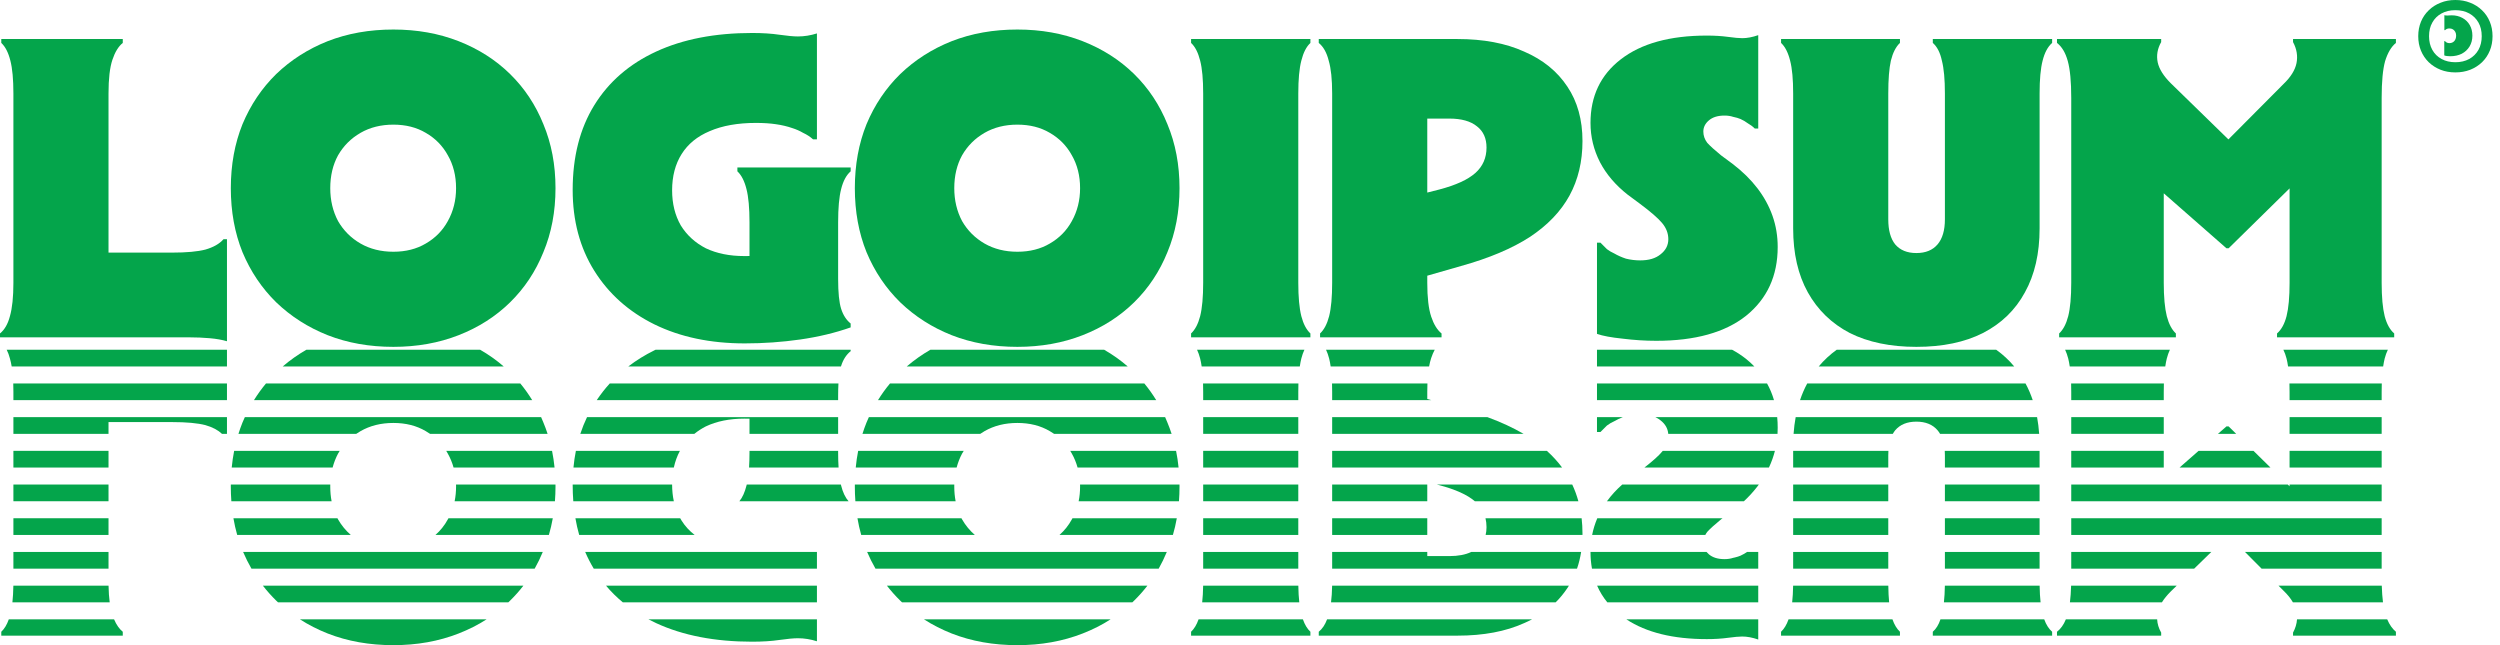 <svg width="155" height="40" viewBox="0 0 155 40" fill="none" xmlns="http://www.w3.org/2000/svg">
<g clip-path="url(#clip0_29_223)">
<path d="M14.311 30.041C14.311 30.082 14.31 30.122 14.31 30.163C14.31 30.473 14.322 30.778 14.344 31.077H20.559C20.503 30.788 20.476 30.483 20.476 30.163C20.476 30.122 20.476 30.082 20.477 30.041H14.311Z" fill="#04A54B"/>
<path d="M6.728 30.041V31.077H0.831V30.041H6.728Z" fill="#04A54B"/>
<path d="M14.366 28.988H20.622C20.702 28.686 20.814 28.398 20.958 28.126C20.992 28.066 21.028 28.008 21.064 27.952H14.517C14.451 28.289 14.401 28.634 14.366 28.988Z" fill="#04A54B"/>
<path d="M6.728 27.952V28.988H0.831V27.952H6.728Z" fill="#04A54B"/>
<path d="M13.76 26.898C13.514 26.663 13.171 26.482 12.732 26.357C12.249 26.232 11.562 26.169 10.668 26.169H6.728V26.898H0.831V25.862H14.072V26.898H13.76Z" fill="#04A54B"/>
<path d="M14.784 26.898H22.088C22.173 26.84 22.261 26.784 22.352 26.732C22.942 26.392 23.621 26.223 24.389 26.223C25.157 26.223 25.828 26.392 26.399 26.732C26.49 26.784 26.578 26.84 26.663 26.898H33.95C33.873 26.659 33.786 26.425 33.69 26.196C33.645 26.083 33.598 25.972 33.549 25.862H15.181C15.13 25.972 15.081 26.083 15.034 26.196C14.942 26.425 14.858 26.659 14.784 26.898Z" fill="#04A54B"/>
<path d="M15.746 24.808H32.996C32.773 24.444 32.527 24.099 32.257 23.773H16.493C16.221 24.099 15.972 24.444 15.746 24.808Z" fill="#04A54B"/>
<path d="M17.53 22.719H31.228C30.779 22.329 30.292 21.984 29.766 21.683H18.998C18.474 21.984 17.985 22.329 17.53 22.719Z" fill="#04A54B"/>
<path d="M14.072 21.683V22.719H0.724C0.694 22.539 0.658 22.376 0.616 22.229C0.563 22.025 0.496 21.843 0.414 21.683H14.072Z" fill="#04A54B"/>
<path d="M40.647 21.683C40.622 21.695 40.597 21.707 40.572 21.72C39.986 22.009 39.448 22.342 38.957 22.719H52.141C52.144 22.707 52.148 22.696 52.151 22.685C52.276 22.291 52.473 21.988 52.741 21.773V21.683H40.647Z" fill="#04A54B"/>
<path d="M57.687 21.683C57.164 21.984 56.675 22.329 56.22 22.719H69.917C69.468 22.329 68.981 21.984 68.455 21.683H57.687Z" fill="#04A54B"/>
<path d="M99.013 21.683H107.387C107.702 21.852 107.993 22.043 108.26 22.256C108.443 22.403 108.612 22.557 108.769 22.719H99.013V21.683Z" fill="#04A54B"/>
<path d="M82.214 21.683H88.954C88.871 21.834 88.798 22.007 88.733 22.202C88.682 22.353 88.64 22.526 88.605 22.719H82.501C82.475 22.539 82.444 22.376 82.407 22.229C82.354 22.025 82.29 21.843 82.214 21.683Z" fill="#04A54B"/>
<path d="M74.217 21.683H80.874C80.799 21.843 80.735 22.025 80.682 22.229C80.645 22.376 80.614 22.539 80.588 22.719H74.504C74.478 22.539 74.446 22.376 74.409 22.229C74.356 22.025 74.292 21.843 74.217 21.683Z" fill="#04A54B"/>
<path d="M70.947 23.773H55.182C54.91 24.099 54.661 24.444 54.436 24.808H71.685C71.463 24.444 71.216 24.099 70.947 23.773Z" fill="#04A54B"/>
<path d="M74.597 24.808V24.293C74.597 24.111 74.594 23.938 74.589 23.773H80.502C80.497 23.938 80.494 24.111 80.494 24.293V24.808H74.597Z" fill="#04A54B"/>
<path d="M72.238 25.862H53.87C53.82 25.972 53.771 26.083 53.724 26.196C53.631 26.425 53.548 26.659 53.473 26.898H60.777C60.862 26.84 60.95 26.784 61.041 26.732C61.631 26.392 62.31 26.223 63.078 26.223C63.847 26.223 64.517 26.392 65.089 26.732C65.18 26.784 65.267 26.84 65.352 26.898H72.639C72.562 26.659 72.475 26.425 72.379 26.196C72.334 26.083 72.287 25.972 72.238 25.862Z" fill="#04A54B"/>
<path d="M74.597 26.898V25.862H80.494V26.898H74.597Z" fill="#04A54B"/>
<path d="M72.916 27.952H66.355C66.39 28.008 66.423 28.066 66.456 28.126C66.608 28.398 66.726 28.686 66.81 28.988H73.072C73.037 28.634 72.985 28.289 72.916 27.952Z" fill="#04A54B"/>
<path d="M74.597 28.988V27.952H80.494V28.988H74.597Z" fill="#04A54B"/>
<path d="M73.129 30.041H66.963C66.965 30.082 66.965 30.122 66.965 30.163C66.965 30.483 66.936 30.788 66.876 31.077H73.095C73.118 30.778 73.13 30.473 73.13 30.163C73.13 30.122 73.13 30.082 73.129 30.041Z" fill="#04A54B"/>
<path d="M74.597 31.077V30.041H80.494V31.077H74.597Z" fill="#04A54B"/>
<path d="M72.962 32.131H66.494C66.482 32.154 66.469 32.177 66.456 32.2C66.253 32.572 65.996 32.894 65.687 33.167H72.72C72.819 32.83 72.899 32.485 72.962 32.131Z" fill="#04A54B"/>
<path d="M74.597 33.167V32.131H80.494V33.167H74.597Z" fill="#04A54B"/>
<path d="M72.342 34.221H53.762C53.917 34.581 54.089 34.926 54.28 35.257H71.838C72.025 34.926 72.193 34.581 72.342 34.221Z" fill="#04A54B"/>
<path d="M74.597 35.257V34.221H80.494V35.257H74.597Z" fill="#04A54B"/>
<path d="M71.14 36.31H54.987C55.241 36.638 55.517 36.947 55.814 37.239C55.852 37.275 55.89 37.311 55.928 37.346H70.205C70.242 37.311 70.279 37.275 70.316 37.239C70.613 36.947 70.888 36.638 71.14 36.31Z" fill="#04A54B"/>
<path d="M74.535 37.346C74.569 37.044 74.589 36.698 74.595 36.31H80.496C80.502 36.698 80.522 37.044 80.556 37.346H74.535Z" fill="#04A54B"/>
<path d="M68.856 38.4H57.287C57.821 38.742 58.394 39.034 59.004 39.276C60.237 39.759 61.595 40 63.078 40C64.544 40 65.893 39.759 67.126 39.276C67.746 39.034 68.322 38.742 68.856 38.4Z" fill="#04A54B"/>
<path d="M50.65 37.346V36.31H37.571C37.886 36.685 38.235 37.03 38.616 37.346H50.65Z" fill="#04A54B"/>
<path d="M40.206 38.4H50.65V39.759C50.257 39.634 49.864 39.571 49.471 39.571C49.203 39.571 48.819 39.607 48.318 39.678C47.836 39.75 47.273 39.785 46.63 39.785C44.324 39.785 42.341 39.401 40.679 38.633C40.518 38.559 40.36 38.481 40.206 38.4Z" fill="#04A54B"/>
<path d="M31.515 37.346C31.552 37.311 31.59 37.275 31.626 37.239C31.924 36.947 32.199 36.638 32.451 36.31H16.297C16.552 36.638 16.827 36.947 17.125 37.239C17.163 37.275 17.2 37.311 17.238 37.346H31.515Z" fill="#04A54B"/>
<path d="M18.598 38.4H30.167C29.633 38.742 29.056 39.034 28.436 39.276C27.203 39.759 25.854 40 24.389 40C22.906 40 21.548 39.759 20.315 39.276C19.704 39.034 19.132 38.742 18.598 38.4Z" fill="#04A54B"/>
<path d="M6.801 37.346C6.761 37.044 6.738 36.699 6.73 36.31H0.829C0.822 36.698 0.802 37.044 0.769 37.346H6.801Z" fill="#04A54B"/>
<path d="M0.545 38.4H7.073C7.219 38.742 7.399 38.998 7.612 39.169V39.41H0.08V39.169C0.272 38.991 0.427 38.735 0.545 38.4Z" fill="#04A54B"/>
<path d="M0.831 35.257H6.728V34.221H0.831V35.257Z" fill="#04A54B"/>
<path d="M0.831 33.167H6.728V32.131H0.831V33.167Z" fill="#04A54B"/>
<path d="M14.472 32.131C14.533 32.485 14.611 32.83 14.706 33.167H21.75C21.436 32.894 21.172 32.572 20.958 32.2C20.946 32.177 20.933 32.154 20.922 32.131H14.472Z" fill="#04A54B"/>
<path d="M27.805 32.131C27.792 32.154 27.779 32.177 27.766 32.2C27.564 32.572 27.307 32.894 26.997 33.167H34.031C34.129 32.83 34.21 32.485 34.273 32.131H27.805Z" fill="#04A54B"/>
<path d="M35.675 32.131C35.736 32.488 35.815 32.833 35.91 33.167H43.069C42.744 32.916 42.474 32.621 42.26 32.28C42.23 32.231 42.2 32.181 42.172 32.131H35.675Z" fill="#04A54B"/>
<path d="M41.777 31.077H35.544C35.519 30.745 35.506 30.405 35.506 30.056C35.506 30.051 35.506 30.046 35.506 30.041H41.671C41.672 30.409 41.707 30.754 41.777 31.077Z" fill="#04A54B"/>
<path d="M52.61 31.077H45.841C46.031 30.847 46.177 30.524 46.281 30.109C46.287 30.087 46.292 30.064 46.298 30.041H52.134C52.14 30.064 52.145 30.087 52.151 30.109C52.255 30.524 52.408 30.847 52.61 31.077Z" fill="#04A54B"/>
<path d="M53.162 32.131C53.222 32.485 53.3 32.83 53.395 33.167H60.44C60.126 32.894 59.862 32.572 59.647 32.2C59.635 32.177 59.623 32.154 59.611 32.131H53.162Z" fill="#04A54B"/>
<path d="M59.249 31.077H53.033C53.011 30.778 53 30.473 53 30.163C53 30.122 53 30.082 53.001 30.041H59.166C59.165 30.082 59.165 30.122 59.165 30.163C59.165 30.483 59.193 30.788 59.249 31.077Z" fill="#04A54B"/>
<path d="M59.311 28.988C59.391 28.686 59.503 28.398 59.647 28.126C59.681 28.066 59.717 28.008 59.753 27.952H53.206C53.14 28.289 53.09 28.634 53.056 28.988H59.311Z" fill="#04A54B"/>
<path d="M51.992 28.988C51.973 28.704 51.964 28.39 51.964 28.045V27.952H46.469V28.045C46.469 28.39 46.459 28.704 46.441 28.988H51.992Z" fill="#04A54B"/>
<path d="M41.777 28.988C41.858 28.617 41.983 28.272 42.155 27.952H35.705C35.638 28.288 35.588 28.633 35.554 28.988H41.777Z" fill="#04A54B"/>
<path d="M34.383 28.988C34.347 28.634 34.295 28.289 34.227 27.952H27.666C27.701 28.008 27.734 28.066 27.766 28.126C27.919 28.398 28.037 28.686 28.121 28.988H34.383Z" fill="#04A54B"/>
<path d="M28.274 30.041C28.275 30.082 28.276 30.122 28.276 30.163C28.276 30.483 28.246 30.788 28.187 31.077H34.406C34.429 30.778 34.441 30.473 34.441 30.163C34.441 30.122 34.441 30.082 34.44 30.041H28.274Z" fill="#04A54B"/>
<path d="M35.98 26.898H43.05C43.265 26.724 43.502 26.57 43.761 26.437C44.441 26.116 45.236 25.955 46.147 25.955C46.255 25.955 46.362 25.956 46.469 25.958V26.898H51.964V25.862H36.396C36.236 26.196 36.097 26.541 35.98 26.898Z" fill="#04A54B"/>
<path d="M36.998 24.808H51.964V24.534C51.964 24.256 51.971 24.002 51.984 23.773H37.808C37.514 24.095 37.244 24.441 36.998 24.808Z" fill="#04A54B"/>
<path d="M50.65 34.221H36.282C36.437 34.581 36.614 34.927 36.813 35.257H50.65V34.221Z" fill="#04A54B"/>
<path d="M33.149 35.257C33.336 34.926 33.504 34.581 33.653 34.221H15.073C15.227 34.581 15.4 34.926 15.59 35.257H33.149Z" fill="#04A54B"/>
<path d="M74.311 38.4H80.78C80.898 38.735 81.053 38.991 81.245 39.169V39.41H73.847V39.169C74.038 38.991 74.193 38.735 74.311 38.4Z" fill="#04A54B"/>
<path d="M82.279 38.4C82.154 38.735 81.982 38.991 81.763 39.169V39.41H90.368C91.976 39.41 93.352 39.151 94.496 38.633C94.665 38.56 94.829 38.482 94.987 38.4H82.279Z" fill="#04A54B"/>
<path d="M100.836 38.4C102.075 39.216 103.736 39.625 105.821 39.625C106.304 39.625 106.741 39.598 107.135 39.544C107.528 39.491 107.823 39.464 108.019 39.464C108.323 39.464 108.654 39.526 109.011 39.651V38.4H100.836Z" fill="#04A54B"/>
<path d="M109.011 37.346H99.654C99.394 37.028 99.183 36.683 99.02 36.31H109.011V37.346Z" fill="#04A54B"/>
<path d="M110.89 38.4C110.772 38.735 110.617 38.991 110.425 39.169V39.41H117.797V39.169C117.605 38.991 117.45 38.735 117.332 38.4H110.89Z" fill="#04A54B"/>
<path d="M117.126 37.346H111.114C111.148 37.044 111.167 36.698 111.174 36.31H117.075C117.08 36.698 117.097 37.044 117.126 37.346Z" fill="#04A54B"/>
<path d="M120.308 38.4C120.197 38.735 120.039 38.991 119.834 39.169V39.41H127.232V39.169C127.027 38.991 126.863 38.735 126.742 38.4H120.308Z" fill="#04A54B"/>
<path d="M126.516 37.346H120.522C120.556 37.044 120.576 36.698 120.582 36.31H126.457C126.463 36.698 126.483 37.044 126.516 37.346Z" fill="#04A54B"/>
<path d="M128.083 38.4C127.945 38.738 127.762 38.994 127.533 39.169V39.41H133.993V39.223C133.84 38.952 133.756 38.678 133.743 38.4H128.083Z" fill="#04A54B"/>
<path d="M134.038 37.346H128.335C128.373 37.045 128.398 36.7 128.409 36.31H134.958L134.582 36.676C134.354 36.904 134.173 37.128 134.038 37.346Z" fill="#04A54B"/>
<path d="M142.415 38.4C142.397 38.678 142.314 38.952 142.168 39.223V39.41H148.547V39.169C148.332 38.994 148.152 38.738 148.007 38.4H142.415Z" fill="#04A54B"/>
<path d="M147.745 37.346H142.162C142.024 37.105 141.829 36.864 141.578 36.623L141.267 36.31H147.67C147.682 36.7 147.707 37.045 147.745 37.346Z" fill="#04A54B"/>
<path d="M147.663 35.257V34.221H139.189L140.219 35.257H147.663Z" fill="#04A54B"/>
<path d="M136.038 35.257L137.101 34.221H128.417V35.257H136.038Z" fill="#04A54B"/>
<path d="M126.454 35.257V34.221H120.584V35.257H126.454Z" fill="#04A54B"/>
<path d="M117.073 35.257V34.221H111.176V35.257H117.073Z" fill="#04A54B"/>
<path d="M109.011 35.257V34.221H108.317C108.26 34.261 108.201 34.299 108.141 34.334C108.067 34.377 107.991 34.417 107.912 34.452C107.816 34.493 107.704 34.529 107.576 34.559C107.562 34.563 107.547 34.566 107.533 34.569C107.508 34.575 107.482 34.58 107.456 34.586C107.295 34.639 107.117 34.666 106.92 34.666C106.509 34.666 106.188 34.568 105.955 34.371C105.899 34.323 105.849 34.273 105.806 34.221H98.611C98.611 34.583 98.642 34.928 98.702 35.257H109.011Z" fill="#04A54B"/>
<path d="M97.775 35.257C97.888 34.929 97.973 34.584 98.03 34.221H91.217C90.86 34.392 90.407 34.478 89.858 34.478H88.491V34.221H82.594V35.257H97.775Z" fill="#04A54B"/>
<path d="M82.592 36.31C82.585 36.698 82.562 37.044 82.524 37.346H96.45C96.722 37.077 96.964 36.782 97.176 36.462C97.21 36.412 97.242 36.361 97.274 36.31H82.592Z" fill="#04A54B"/>
<path d="M82.594 33.167H88.491V32.131H82.594V33.167Z" fill="#04A54B"/>
<path d="M82.594 31.077H88.491V30.041H82.594V31.077Z" fill="#04A54B"/>
<path d="M82.594 28.988H96.85C96.58 28.622 96.265 28.277 95.905 27.952H82.594V28.988Z" fill="#04A54B"/>
<path d="M82.594 26.898H94.46C93.808 26.517 93.062 26.172 92.219 25.862H82.594V26.898Z" fill="#04A54B"/>
<path d="M82.594 24.808H88.738L88.491 24.737V24.293C88.491 24.111 88.495 23.937 88.501 23.773H82.586C82.592 23.938 82.594 24.111 82.594 24.293V24.808Z" fill="#04A54B"/>
<path d="M99.013 23.773V24.808H109.987C109.88 24.442 109.737 24.097 109.556 23.773H99.013Z" fill="#04A54B"/>
<path d="M112.049 23.773C111.873 24.097 111.724 24.443 111.602 24.808H126.029C125.906 24.443 125.757 24.097 125.581 23.773H112.049Z" fill="#04A54B"/>
<path d="M128.409 23.773C128.415 23.938 128.417 24.111 128.417 24.293V24.808H134.153V24.293C134.153 24.111 134.156 23.938 134.161 23.773H128.409Z" fill="#04A54B"/>
<path d="M134.247 22.719H128.324C128.298 22.539 128.266 22.376 128.23 22.229C128.177 22.025 128.112 21.843 128.037 21.683H134.534C134.458 21.843 134.394 22.025 134.341 22.229C134.304 22.376 134.273 22.539 134.247 22.719Z" fill="#04A54B"/>
<path d="M141.945 23.773C141.951 23.938 141.953 24.111 141.953 24.293V24.808H147.663V24.293C147.663 24.111 147.665 23.938 147.671 23.773H141.945Z" fill="#04A54B"/>
<path d="M147.756 22.719H141.86C141.834 22.539 141.803 22.376 141.766 22.229C141.713 22.025 141.647 21.843 141.568 21.683H148.048C147.969 21.843 147.903 22.025 147.85 22.229C147.814 22.376 147.782 22.539 147.756 22.719Z" fill="#04A54B"/>
<path d="M123.763 21.683H113.877C113.46 21.984 113.088 22.329 112.762 22.719H124.88C124.556 22.329 124.184 21.984 123.763 21.683Z" fill="#04A54B"/>
<path d="M147.663 25.862H141.953V26.898H147.663V25.862Z" fill="#04A54B"/>
<path d="M147.663 27.952H141.953V28.988H147.663V27.952Z" fill="#04A54B"/>
<path d="M147.663 30.041H141.953V30.151L141.842 30.041H128.417V31.077H147.663V30.041Z" fill="#04A54B"/>
<path d="M147.663 32.131H128.417V33.167H147.663V32.131Z" fill="#04A54B"/>
<path d="M126.454 33.167V32.131H120.584V33.167H126.454Z" fill="#04A54B"/>
<path d="M117.073 33.167V32.131H111.176V33.167H117.073Z" fill="#04A54B"/>
<path d="M105.729 33.167C105.762 33.102 105.802 33.039 105.848 32.977C106.027 32.781 106.313 32.521 106.706 32.2L106.799 32.131H99.032C98.889 32.468 98.782 32.813 98.712 33.167H105.729Z" fill="#04A54B"/>
<path d="M98.114 33.167C98.114 33.139 98.114 33.112 98.114 33.084C98.114 32.757 98.096 32.439 98.061 32.131H92.1C92.142 32.304 92.164 32.488 92.164 32.682C92.164 32.856 92.145 33.018 92.109 33.167H98.114Z" fill="#04A54B"/>
<path d="M91.439 31.077H97.859C97.761 30.717 97.634 30.372 97.479 30.041H89.08L89.242 30.082C90.241 30.345 90.973 30.677 91.439 31.077Z" fill="#04A54B"/>
<path d="M100.579 30.041C100.214 30.364 99.898 30.71 99.631 31.077H108.124C108.436 30.785 108.714 30.48 108.957 30.163C108.988 30.123 109.018 30.082 109.048 30.041H100.579Z" fill="#04A54B"/>
<path d="M111.176 30.041V31.077H117.073V30.041H111.176Z" fill="#04A54B"/>
<path d="M117.073 28.988H111.176V27.952H117.082C117.076 28.042 117.073 28.136 117.073 28.233V28.988Z" fill="#04A54B"/>
<path d="M120.584 30.041V31.077H126.454V30.041H120.584Z" fill="#04A54B"/>
<path d="M126.454 28.988H120.584V28.233C120.584 28.136 120.581 28.042 120.575 27.952H126.454V28.988Z" fill="#04A54B"/>
<path d="M128.417 28.988H134.153V27.952H128.417V28.988Z" fill="#04A54B"/>
<path d="M128.417 26.898H134.153V25.862H128.417V26.898Z" fill="#04A54B"/>
<path d="M126.299 25.862H111.332C111.27 26.194 111.227 26.539 111.202 26.898H117.355C117.399 26.819 117.448 26.746 117.502 26.678C117.806 26.321 118.243 26.142 118.815 26.142C119.387 26.142 119.825 26.321 120.129 26.678C120.186 26.746 120.238 26.819 120.284 26.898H126.428C126.403 26.539 126.36 26.194 126.299 25.862Z" fill="#04A54B"/>
<path d="M110.206 26.898C110.213 26.773 110.217 26.646 110.217 26.517C110.217 26.293 110.207 26.075 110.186 25.862H102.631C102.75 25.916 102.857 25.983 102.953 26.062C103.245 26.289 103.405 26.568 103.432 26.898H110.206Z" fill="#04A54B"/>
<path d="M103.092 27.952C103.082 27.965 103.071 27.978 103.06 27.991C102.85 28.247 102.48 28.579 101.953 28.988H109.674C109.757 28.811 109.831 28.631 109.895 28.447C109.953 28.285 110.003 28.119 110.045 27.952H103.092Z" fill="#04A54B"/>
<path d="M100.618 25.862H99.013V26.786H99.227L99.629 26.384C99.772 26.276 99.924 26.187 100.085 26.116C100.247 26.021 100.425 25.936 100.618 25.862Z" fill="#04A54B"/>
<path d="M136.313 27.952L135.132 28.988H140.769L139.715 27.952H136.313Z" fill="#04A54B"/>
<path d="M138.643 26.898H137.514L138.04 26.437H138.174L138.643 26.898Z" fill="#04A54B"/>
<path d="M0.822 23.773H14.072V24.808H0.831V24.293C0.831 24.111 0.828 23.938 0.822 23.773Z" fill="#04A54B"/>
<path d="M152.234 0C151.9 0 151.594 0.056 151.317 0.169C151.035 0.278 150.79 0.434 150.582 0.638C150.374 0.837 150.213 1.073 150.1 1.347C149.988 1.62 149.931 1.919 149.931 2.244C149.931 2.57 149.988 2.869 150.1 3.142C150.213 3.416 150.374 3.654 150.582 3.858C150.79 4.057 151.035 4.214 151.317 4.326C151.594 4.435 151.9 4.489 152.234 4.489C152.564 4.489 152.87 4.435 153.152 4.326C153.433 4.214 153.678 4.057 153.887 3.858C154.095 3.654 154.255 3.416 154.368 3.142C154.481 2.869 154.537 2.57 154.537 2.244C154.537 1.919 154.481 1.62 154.368 1.347C154.255 1.073 154.095 0.837 153.887 0.638C153.678 0.434 153.433 0.278 153.152 0.169C152.87 0.056 152.564 0 152.234 0ZM151.375 3.656C151.128 3.522 150.937 3.333 150.803 3.09C150.668 2.847 150.601 2.565 150.601 2.244C150.601 1.919 150.668 1.637 150.803 1.399C150.937 1.156 151.128 0.967 151.375 0.833C151.618 0.698 151.905 0.631 152.234 0.631C152.559 0.631 152.846 0.698 153.093 0.833C153.336 0.967 153.527 1.156 153.665 1.399C153.8 1.637 153.867 1.919 153.867 2.244C153.867 2.565 153.8 2.847 153.665 3.09C153.527 3.333 153.336 3.522 153.093 3.656C152.846 3.791 152.559 3.858 152.234 3.858C151.905 3.858 151.618 3.791 151.375 3.656ZM151.551 1.867H151.597C151.627 1.832 151.67 1.804 151.727 1.783C151.766 1.77 151.813 1.763 151.87 1.763C151.948 1.763 152.02 1.783 152.085 1.822C152.145 1.861 152.193 1.913 152.228 1.978C152.262 2.043 152.28 2.119 152.28 2.205C152.28 2.344 152.243 2.457 152.169 2.544C152.091 2.63 151.989 2.674 151.863 2.674C151.798 2.674 151.742 2.661 151.694 2.635C151.673 2.622 151.653 2.609 151.636 2.596C151.614 2.578 151.599 2.563 151.59 2.55H151.545V3.435C151.584 3.452 151.638 3.465 151.707 3.474C151.772 3.483 151.842 3.487 151.915 3.487C152.184 3.487 152.423 3.435 152.631 3.331C152.835 3.223 152.995 3.073 153.112 2.882C153.23 2.687 153.288 2.463 153.288 2.212C153.288 1.965 153.234 1.746 153.125 1.555C153.017 1.364 152.865 1.217 152.67 1.112C152.475 1.004 152.254 0.95 152.006 0.95C151.946 0.95 151.894 0.952 151.85 0.956C151.807 0.961 151.768 0.963 151.733 0.963C151.668 0.963 151.607 0.956 151.551 0.943V1.867Z" fill="#04A54B"/>
<path fill-rule="evenodd" clip-rule="evenodd" d="M15.034 15.635C14.552 14.438 14.311 13.115 14.311 11.668C14.311 10.22 14.552 8.898 15.034 7.701C15.535 6.503 16.232 5.467 17.125 4.591C18.037 3.716 19.1 3.037 20.315 2.554C21.548 2.072 22.906 1.831 24.389 1.831C25.855 1.831 27.204 2.072 28.437 2.554C29.67 3.037 30.733 3.716 31.626 4.591C32.52 5.467 33.208 6.503 33.69 7.701C34.191 8.898 34.441 10.22 34.441 11.668C34.441 13.115 34.191 14.438 33.69 15.635C33.208 16.832 32.52 17.868 31.626 18.744C30.733 19.62 29.67 20.299 28.437 20.781C27.204 21.264 25.855 21.505 24.389 21.505C22.906 21.505 21.548 21.264 20.315 20.781C19.1 20.299 18.037 19.62 17.125 18.744C16.232 17.868 15.535 16.832 15.034 15.635ZM28.276 11.668C28.276 10.899 28.106 10.22 27.767 9.631C27.445 9.041 26.989 8.576 26.399 8.237C25.828 7.897 25.158 7.728 24.389 7.728C23.621 7.728 22.942 7.897 22.352 8.237C21.762 8.576 21.298 9.041 20.958 9.631C20.637 10.22 20.476 10.899 20.476 11.668C20.476 12.418 20.637 13.097 20.958 13.705C21.298 14.294 21.762 14.759 22.352 15.099C22.942 15.438 23.621 15.608 24.389 15.608C25.158 15.608 25.828 15.438 26.399 15.099C26.989 14.759 27.445 14.294 27.767 13.705C28.106 13.097 28.276 12.418 28.276 11.668Z" fill="#04A54B"/>
<path d="M10.668 15.662H6.728V5.798C6.728 4.886 6.808 4.189 6.969 3.707C7.13 3.225 7.344 2.876 7.612 2.662V2.42H0.08V2.662C0.331 2.894 0.518 3.26 0.643 3.761C0.768 4.243 0.831 4.922 0.831 5.798V17.538C0.831 18.414 0.759 19.102 0.616 19.602C0.491 20.084 0.286 20.442 0 20.674V20.915H11.74C12.169 20.915 12.589 20.933 13 20.969C13.411 21.005 13.768 21.067 14.072 21.157V14.831H13.858C13.608 15.117 13.232 15.331 12.732 15.474C12.25 15.599 11.562 15.662 10.668 15.662Z" fill="#04A54B"/>
<path d="M46.281 11.722C46.406 12.204 46.469 12.892 46.469 13.786V15.873C46.362 15.875 46.255 15.876 46.147 15.876C45.236 15.876 44.441 15.716 43.762 15.394C43.1 15.054 42.582 14.581 42.207 13.973C41.85 13.348 41.671 12.624 41.671 11.802C41.671 10.927 41.867 10.176 42.261 9.551C42.654 8.925 43.234 8.452 44.003 8.13C44.789 7.79 45.745 7.621 46.871 7.621C47.336 7.621 47.746 7.648 48.104 7.701C48.479 7.755 48.819 7.835 49.123 7.942C49.355 8.014 49.578 8.112 49.793 8.237C50.025 8.344 50.23 8.478 50.409 8.639H50.65V2.072C50.257 2.197 49.864 2.26 49.471 2.26C49.203 2.26 48.819 2.224 48.318 2.153C47.836 2.081 47.273 2.045 46.63 2.045C44.325 2.045 42.341 2.43 40.679 3.198C39.017 3.966 37.74 5.074 36.846 6.522C35.953 7.969 35.506 9.72 35.506 11.775C35.506 13.687 35.953 15.358 36.846 16.788C37.74 18.217 38.981 19.325 40.572 20.111C42.18 20.898 44.047 21.291 46.174 21.291C47.336 21.291 48.479 21.21 49.605 21.05C50.731 20.889 51.776 20.639 52.741 20.299V20.058C52.473 19.843 52.276 19.54 52.151 19.146C52.026 18.753 51.964 18.137 51.964 17.297V13.786C51.964 12.892 52.026 12.204 52.151 11.722C52.276 11.221 52.473 10.855 52.741 10.623V10.382H45.718V10.623C45.968 10.855 46.156 11.221 46.281 11.722Z" fill="#04A54B"/>
<path fill-rule="evenodd" clip-rule="evenodd" d="M53.724 15.635C53.241 14.438 53 13.115 53 11.668C53 10.22 53.241 8.898 53.724 7.701C54.224 6.503 54.921 5.467 55.815 4.591C56.726 3.716 57.789 3.037 59.004 2.554C60.237 2.072 61.595 1.831 63.078 1.831C64.544 1.831 65.893 2.072 67.126 2.554C68.359 3.037 69.422 3.716 70.316 4.591C71.209 5.467 71.897 6.503 72.38 7.701C72.88 8.898 73.13 10.22 73.13 11.668C73.13 13.115 72.88 14.438 72.38 15.635C71.897 16.832 71.209 17.868 70.316 18.744C69.422 19.62 68.359 20.299 67.126 20.781C65.893 21.264 64.544 21.505 63.078 21.505C61.595 21.505 60.237 21.264 59.004 20.781C57.789 20.299 56.726 19.62 55.815 18.744C54.921 17.868 54.224 16.832 53.724 15.635ZM66.965 11.668C66.965 10.899 66.795 10.22 66.456 9.631C66.134 9.041 65.678 8.576 65.089 8.237C64.517 7.897 63.847 7.728 63.078 7.728C62.31 7.728 61.631 7.897 61.041 8.237C60.452 8.576 59.987 9.041 59.648 9.631C59.326 10.22 59.165 10.899 59.165 11.668C59.165 12.418 59.326 13.097 59.648 13.705C59.987 14.294 60.452 14.759 61.041 15.099C61.631 15.438 62.31 15.608 63.078 15.608C63.847 15.608 64.517 15.438 65.089 15.099C65.678 14.759 66.134 14.294 66.456 13.705C66.795 13.097 66.965 12.418 66.965 11.668Z" fill="#04A54B"/>
<path d="M74.41 3.761C74.535 4.243 74.597 4.922 74.597 5.798V17.538C74.597 18.414 74.535 19.102 74.41 19.602C74.284 20.084 74.097 20.442 73.847 20.674V20.915H81.245V20.674C80.995 20.442 80.807 20.084 80.682 19.602C80.557 19.102 80.494 18.414 80.494 17.538V5.798C80.494 4.922 80.557 4.243 80.682 3.761C80.807 3.26 80.995 2.894 81.245 2.662V2.42H73.847V2.662C74.097 2.894 74.284 3.26 74.41 3.761Z" fill="#04A54B"/>
<path fill-rule="evenodd" clip-rule="evenodd" d="M88.733 19.629C88.894 20.111 89.108 20.46 89.376 20.674V20.915H81.844V20.674C82.094 20.442 82.282 20.084 82.407 19.602C82.532 19.102 82.594 18.414 82.594 17.538V5.798C82.594 4.922 82.523 4.243 82.38 3.761C82.255 3.26 82.049 2.894 81.763 2.662V2.42H90.368C91.976 2.42 93.352 2.68 94.496 3.198C95.657 3.698 96.551 4.422 97.176 5.369C97.801 6.298 98.114 7.424 98.114 8.746C98.114 10.015 97.846 11.141 97.31 12.124C96.774 13.106 95.952 13.964 94.844 14.697C93.736 15.412 92.316 16.01 90.582 16.493L88.491 17.093V17.538C88.491 18.449 88.572 19.146 88.733 19.629ZM89.242 11.748L88.491 11.939V7.352H89.858C90.609 7.352 91.181 7.513 91.574 7.835C91.967 8.139 92.164 8.576 92.164 9.148C92.164 9.792 91.931 10.319 91.467 10.73C91.002 11.141 90.26 11.48 89.242 11.748Z" fill="#04A54B"/>
<path d="M108.797 7.969H109.011V2.179C108.654 2.304 108.323 2.367 108.019 2.367C107.823 2.367 107.528 2.34 107.135 2.286C106.742 2.233 106.304 2.206 105.821 2.206C103.534 2.206 101.756 2.697 100.487 3.68C99.236 4.645 98.611 5.959 98.611 7.62C98.611 8.478 98.808 9.291 99.201 10.06C99.594 10.81 100.166 11.48 100.916 12.07L101.64 12.606C102.337 13.124 102.81 13.535 103.06 13.839C103.311 14.143 103.436 14.473 103.436 14.831C103.436 15.206 103.275 15.519 102.953 15.769C102.649 16.019 102.23 16.144 101.693 16.144C101.39 16.144 101.095 16.108 100.809 16.037C100.541 15.948 100.3 15.841 100.085 15.715C99.924 15.644 99.772 15.555 99.629 15.447L99.228 15.045H99.013V20.701C99.37 20.826 99.898 20.924 100.594 20.996C101.309 21.085 102.006 21.13 102.685 21.13C105.098 21.13 106.956 20.612 108.261 19.575C109.565 18.521 110.217 17.1 110.217 15.313C110.217 14.634 110.11 13.991 109.896 13.383C109.681 12.776 109.368 12.204 108.957 11.668C108.546 11.132 108.037 10.632 107.43 10.167L106.706 9.631C106.313 9.309 106.027 9.05 105.848 8.853C105.687 8.639 105.607 8.407 105.607 8.157C105.607 7.889 105.723 7.656 105.955 7.46C106.188 7.263 106.509 7.165 106.92 7.165C107.117 7.165 107.296 7.192 107.456 7.245C107.635 7.281 107.787 7.326 107.912 7.379C108.073 7.451 108.225 7.54 108.368 7.647C108.529 7.737 108.672 7.844 108.797 7.969Z" fill="#04A54B"/>
<path d="M111.176 5.798C111.176 4.922 111.114 4.243 110.988 3.761C110.863 3.26 110.676 2.894 110.426 2.662V2.42H117.797V2.662C117.547 2.894 117.359 3.26 117.234 3.761C117.127 4.243 117.073 4.922 117.073 5.798V13.598C117.073 14.277 117.216 14.795 117.502 15.152C117.806 15.51 118.244 15.689 118.815 15.689C119.387 15.689 119.825 15.51 120.129 15.152C120.433 14.795 120.584 14.277 120.584 13.598V5.798C120.584 4.922 120.522 4.243 120.397 3.761C120.29 3.26 120.102 2.894 119.834 2.662V2.42H127.232V2.662C126.964 2.894 126.767 3.26 126.642 3.761C126.517 4.243 126.455 4.922 126.455 5.798V14.161C126.455 15.715 126.151 17.038 125.543 18.128C124.954 19.218 124.087 20.058 122.943 20.647C121.817 21.219 120.441 21.505 118.815 21.505C117.207 21.505 115.831 21.219 114.687 20.647C113.562 20.058 112.695 19.218 112.087 18.128C111.48 17.038 111.176 15.715 111.176 14.161V5.798Z" fill="#04A54B"/>
<path d="M128.203 3.787C128.346 4.306 128.417 5.065 128.417 6.066V17.538C128.417 18.414 128.355 19.102 128.23 19.602C128.105 20.084 127.917 20.442 127.667 20.674V20.915H134.904V20.674C134.654 20.442 134.466 20.084 134.341 19.602C134.216 19.102 134.153 18.414 134.153 17.538V11.985L138.04 15.394H138.174L141.954 11.68V17.538C141.954 18.414 141.891 19.102 141.766 19.602C141.641 20.084 141.444 20.442 141.176 20.674V20.915H148.44V20.674C148.172 20.442 147.976 20.084 147.85 19.602C147.725 19.102 147.663 18.414 147.663 17.538V6.066C147.663 5.065 147.734 4.306 147.877 3.787C148.038 3.269 148.261 2.894 148.547 2.662V2.42H142.168V2.608C142.4 3.037 142.472 3.475 142.382 3.921C142.293 4.35 142.025 4.779 141.578 5.208L138.161 8.643L134.582 5.154C134.136 4.708 133.868 4.279 133.778 3.868C133.689 3.439 133.76 3.019 133.993 2.608V2.42H127.533V2.662C127.837 2.894 128.06 3.269 128.203 3.787Z" fill="#04A54B"/>
</g>
<defs>
<clipPath id="clip0_29_223">
<rect width="155" height="40" fill="white"/>
</clipPath>
</defs>
</svg>
